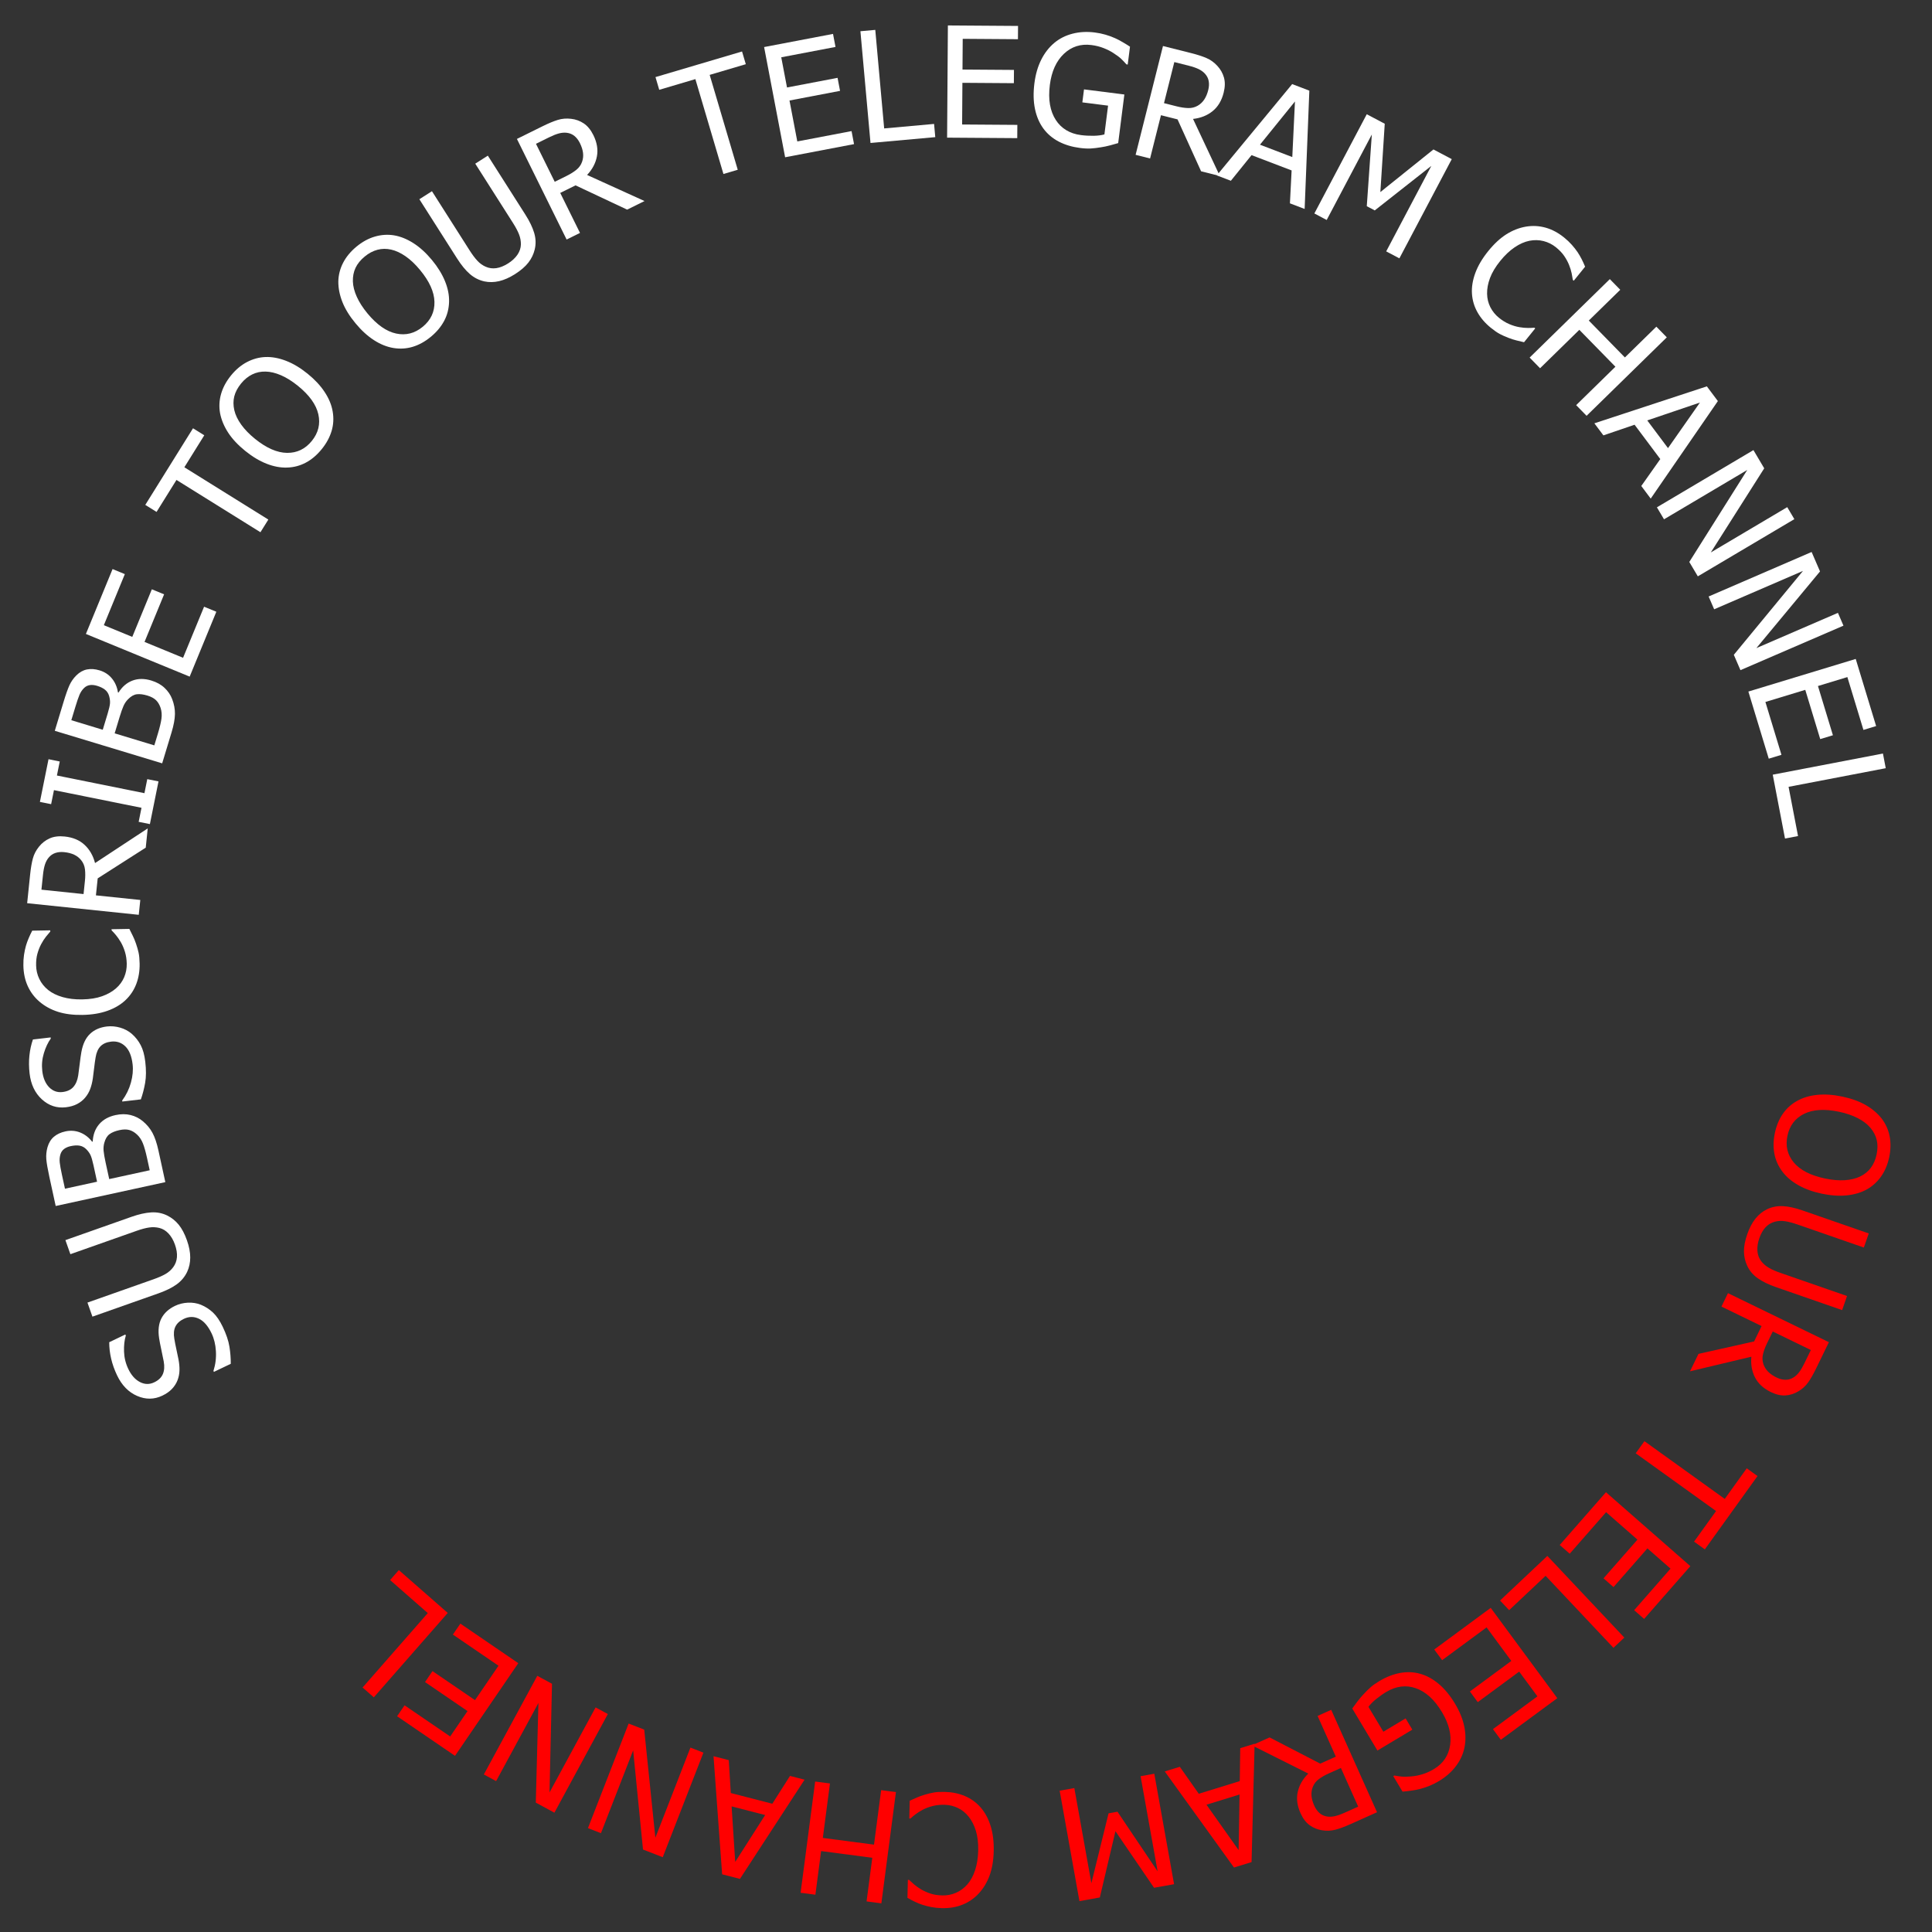<?xml version="1.0" encoding="UTF-8" standalone="no"?> <svg xmlns:xlink="http://www.w3.org/1999/xlink" xmlns="http://www.w3.org/2000/svg" fill="none" fill-rule="evenodd" stroke="black" stroke-width="0.501" stroke-linejoin="bevel" stroke-miterlimit="10" font-family="Times New Roman" font-size="16" style="font-variant-ligatures:none" version="1.1" overflow="visible" width="150.237pt" height="150.237pt" viewBox="0 -150.237 150.237 150.237"><rect x="0" y="-150.237" width="150.237" height="150.237" fill="#333333" stroke="none"/><defs> </defs><g id="Layer 1" transform="scale(1 -1)"><g id="Group" stroke="none"><path d="M 18.702,44.049 C 1.552,75.19 12.908,114.385 44.048,131.535 C 75.189,148.685 114.384,137.329 131.534,106.189 C 148.684,75.048 137.328,35.853 106.188,18.703 C 75.047,1.553 35.852,12.909 18.702,44.049 Z" stroke-linejoin="miter" marker-start="none" marker-end="none"></path><g id="Group_1" fill-rule="nonzero" stroke-linejoin="round" stroke-linecap="round" stroke-width="0.25" fill="#ffffff"><path d="M 17.32,47.062 C 17.593,46.491 17.767,45.978 17.84,45.521 C 17.914,45.065 17.948,44.619 17.945,44.184 L 16.634,43.556 L 16.598,43.63 C 16.757,44.131 16.821,44.642 16.79,45.164 C 16.759,45.686 16.646,46.15 16.452,46.555 C 16.175,47.133 15.845,47.512 15.462,47.692 C 15.079,47.873 14.69,47.869 14.296,47.68 C 13.982,47.53 13.764,47.33 13.641,47.08 C 13.518,46.831 13.49,46.514 13.556,46.13 C 13.603,45.853 13.651,45.604 13.701,45.381 C 13.751,45.158 13.81,44.877 13.878,44.536 C 13.937,44.232 13.964,43.945 13.957,43.678 C 13.951,43.411 13.9,43.152 13.803,42.902 C 13.708,42.658 13.564,42.434 13.373,42.232 C 13.182,42.03 12.933,41.856 12.627,41.709 C 11.989,41.404 11.335,41.396 10.666,41.686 C 9.996,41.976 9.477,42.507 9.107,43.279 C 8.897,43.719 8.741,44.157 8.641,44.592 C 8.541,45.027 8.492,45.451 8.494,45.863 L 9.746,46.463 L 9.784,46.383 C 9.675,46.024 9.629,45.607 9.645,45.134 C 9.661,44.662 9.772,44.21 9.978,43.78 C 10.211,43.294 10.513,42.956 10.883,42.765 C 11.254,42.574 11.624,42.567 11.994,42.745 C 12.329,42.905 12.553,43.12 12.666,43.391 C 12.779,43.661 12.801,43.986 12.732,44.365 C 12.686,44.615 12.624,44.919 12.546,45.276 C 12.468,45.633 12.41,45.932 12.373,46.174 C 12.278,46.796 12.339,47.312 12.554,47.722 C 12.769,48.133 13.121,48.455 13.611,48.69 C 13.917,48.837 14.25,48.919 14.61,48.938 C 14.969,48.956 15.306,48.902 15.622,48.776 C 15.973,48.632 16.286,48.43 16.562,48.17 C 16.838,47.91 17.091,47.541 17.32,47.062 Z" marker-start="none" marker-end="none"></path><path d="M 14.537,53.787 C 14.708,53.304 14.793,52.86 14.793,52.454 C 14.793,52.048 14.713,51.674 14.552,51.332 C 14.366,50.943 14.094,50.619 13.736,50.36 C 13.378,50.101 12.906,49.869 12.32,49.662 L 7.187,47.851 L 6.801,48.945 L 11.934,50.756 C 12.314,50.89 12.625,51.027 12.868,51.166 C 13.111,51.306 13.31,51.482 13.467,51.695 C 13.636,51.92 13.734,52.179 13.759,52.472 C 13.784,52.764 13.732,53.093 13.603,53.458 C 13.483,53.8 13.318,54.084 13.11,54.309 C 12.903,54.534 12.662,54.681 12.389,54.75 C 12.131,54.812 11.866,54.824 11.595,54.784 C 11.323,54.744 11.003,54.659 10.634,54.529 L 5.473,52.708 L 5.087,53.802 L 10.221,55.613 C 10.792,55.815 11.302,55.929 11.752,55.958 C 12.202,55.986 12.62,55.905 13.006,55.714 C 13.353,55.542 13.65,55.304 13.898,55 C 14.146,54.696 14.359,54.292 14.537,53.787 Z" marker-start="none" marker-end="none"></path><path d="M 8.981,63.525 C 9.405,63.617 9.796,63.618 10.155,63.529 C 10.515,63.439 10.829,63.281 11.098,63.056 C 11.42,62.79 11.673,62.486 11.857,62.142 C 12.042,61.798 12.198,61.336 12.324,60.756 L 12.856,58.312 L 4.331,56.456 L 3.839,58.717 C 3.707,59.324 3.628,59.784 3.601,60.096 C 3.576,60.408 3.607,60.72 3.695,61.031 C 3.793,61.372 3.959,61.642 4.193,61.841 C 4.428,62.04 4.724,62.178 5.083,62.256 C 5.484,62.344 5.866,62.316 6.229,62.173 C 6.592,62.03 6.904,61.791 7.164,61.456 L 7.21,61.466 C 7.237,62.004 7.403,62.452 7.706,62.809 C 8.01,63.167 8.435,63.406 8.981,63.525 Z M 5.5,61.112 C 5.294,61.067 5.123,60.994 4.987,60.892 C 4.852,60.791 4.756,60.654 4.702,60.482 C 4.639,60.277 4.62,60.059 4.646,59.829 C 4.672,59.598 4.729,59.285 4.815,58.888 L 5.052,57.8 L 7.548,58.344 L 7.268,59.632 C 7.19,59.987 7.115,60.244 7.043,60.404 C 6.97,60.564 6.857,60.721 6.703,60.876 C 6.555,61.024 6.383,61.114 6.188,61.148 C 5.993,61.181 5.764,61.169 5.5,61.112 Z M 9.283,62.355 C 8.963,62.285 8.708,62.182 8.52,62.045 C 8.332,61.908 8.196,61.685 8.112,61.374 C 8.055,61.174 8.037,60.965 8.056,60.748 C 8.075,60.53 8.128,60.227 8.212,59.837 L 8.493,58.549 L 11.642,59.235 L 11.441,60.156 C 11.333,60.653 11.225,61.039 11.117,61.315 C 11.009,61.592 10.857,61.822 10.66,62.007 C 10.465,62.189 10.262,62.308 10.051,62.366 C 9.841,62.425 9.585,62.421 9.283,62.355 Z" marker-start="none" marker-end="none"></path><path d="M 11.297,67.672 C 11.371,67.043 11.368,66.501 11.289,66.045 C 11.21,65.59 11.099,65.157 10.954,64.747 L 9.51,64.579 L 9.501,64.66 C 9.814,65.082 10.04,65.545 10.18,66.049 C 10.32,66.553 10.364,67.028 10.312,67.474 C 10.238,68.111 10.049,68.576 9.745,68.871 C 9.441,69.166 9.072,69.289 8.638,69.238 C 8.292,69.198 8.021,69.08 7.823,68.884 C 7.626,68.688 7.497,68.397 7.435,68.013 C 7.389,67.736 7.353,67.484 7.329,67.257 C 7.304,67.03 7.268,66.744 7.222,66.401 C 7.179,66.093 7.111,65.814 7.018,65.563 C 6.926,65.313 6.793,65.085 6.62,64.88 C 6.451,64.679 6.243,64.514 5.996,64.385 C 5.75,64.256 5.458,64.172 5.12,64.133 C 4.418,64.051 3.797,64.256 3.258,64.748 C 2.719,65.24 2.4,65.91 2.301,66.76 C 2.245,67.245 2.24,67.71 2.287,68.154 C 2.333,68.598 2.424,69.014 2.56,69.404 L 3.939,69.564 L 3.949,69.477 C 3.729,69.172 3.55,68.793 3.412,68.341 C 3.274,67.888 3.233,67.425 3.288,66.952 C 3.35,66.416 3.526,65.998 3.814,65.697 C 4.103,65.397 4.451,65.27 4.858,65.318 C 5.227,65.361 5.509,65.492 5.703,65.711 C 5.898,65.93 6.024,66.23 6.082,66.61 C 6.12,66.863 6.16,67.17 6.202,67.533 C 6.244,67.896 6.287,68.197 6.33,68.438 C 6.443,69.057 6.667,69.526 7.004,69.844 C 7.34,70.163 7.778,70.353 8.318,70.416 C 8.655,70.455 8.997,70.425 9.343,70.326 C 9.689,70.226 9.99,70.066 10.248,69.844 C 10.533,69.594 10.764,69.301 10.94,68.966 C 11.117,68.631 11.236,68.199 11.297,67.672 Z" marker-start="none" marker-end="none"></path><path d="M 10.858,75.304 C 10.868,74.733 10.782,74.207 10.599,73.725 C 10.416,73.243 10.139,72.825 9.766,72.471 C 9.393,72.116 8.926,71.838 8.363,71.637 C 7.8,71.435 7.151,71.328 6.417,71.314 C 5.687,71.301 5.049,71.383 4.502,71.558 C 3.956,71.734 3.479,71.996 3.07,72.344 C 2.673,72.685 2.368,73.091 2.154,73.564 C 1.941,74.037 1.828,74.568 1.818,75.158 C 1.812,75.451 1.829,75.726 1.867,75.982 C 1.905,76.239 1.956,76.477 2.018,76.697 C 2.073,76.886 2.143,77.079 2.228,77.278 C 2.312,77.477 2.405,77.673 2.507,77.866 L 3.907,77.892 L 3.909,77.798 C 3.817,77.695 3.706,77.562 3.576,77.399 C 3.446,77.237 3.319,77.039 3.194,76.806 C 3.077,76.581 2.982,76.337 2.909,76.074 C 2.835,75.811 2.802,75.508 2.808,75.164 C 2.815,74.793 2.897,74.443 3.056,74.114 C 3.214,73.784 3.444,73.497 3.745,73.253 C 4.046,73.012 4.423,72.828 4.874,72.699 C 5.326,72.57 5.833,72.511 6.395,72.521 C 6.993,72.532 7.506,72.614 7.935,72.766 C 8.364,72.918 8.725,73.122 9.017,73.377 C 9.302,73.625 9.514,73.914 9.655,74.245 C 9.795,74.575 9.862,74.924 9.856,75.291 C 9.85,75.627 9.803,75.937 9.716,76.221 C 9.629,76.504 9.521,76.756 9.392,76.977 C 9.267,77.189 9.139,77.373 9.01,77.527 C 8.88,77.681 8.769,77.802 8.678,77.89 L 8.676,77.978 L 10.059,78.003 C 10.152,77.813 10.241,77.634 10.326,77.465 C 10.411,77.297 10.495,77.092 10.578,76.852 C 10.664,76.599 10.731,76.365 10.778,76.149 C 10.825,75.933 10.851,75.651 10.858,75.304 Z" marker-start="none" marker-end="none"></path><path d="M 11.488,85.819 L 11.333,84.321 L 7.597,81.933 L 7.459,80.612 L 10.91,80.253 L 10.79,79.099 L 2.112,80.002 L 2.344,82.24 C 2.396,82.737 2.467,83.151 2.556,83.481 C 2.645,83.812 2.805,84.118 3.034,84.4 C 3.26,84.683 3.536,84.897 3.861,85.042 C 4.186,85.187 4.576,85.236 5.031,85.188 C 5.668,85.122 6.184,84.906 6.577,84.539 C 6.971,84.172 7.242,83.7 7.391,83.123 L 11.488,85.819 Z M 4.993,83.973 C 4.74,83.999 4.511,83.978 4.306,83.909 C 4.1,83.84 3.926,83.719 3.782,83.545 C 3.656,83.393 3.56,83.211 3.492,82.998 C 3.425,82.785 3.375,82.517 3.341,82.195 L 3.222,81.053 L 6.498,80.712 L 6.603,81.726 C 6.638,82.056 6.639,82.357 6.608,82.627 C 6.578,82.897 6.481,83.135 6.317,83.34 C 6.172,83.524 5.99,83.668 5.773,83.771 C 5.556,83.874 5.296,83.941 4.993,83.973 Z" marker-start="none" marker-end="none"></path><path d="M 12.325,89.473 L 11.656,86.153 L 10.783,86.329 L 11.003,87.421 L 4.196,88.794 L 3.976,87.703 L 3.103,87.879 L 3.773,91.199 L 4.646,91.022 L 4.426,89.931 L 11.232,88.558 L 11.452,89.649 L 12.325,89.473 Z" marker-start="none" marker-end="none"></path><path d="M 11.765,97.318 C 12.18,97.192 12.523,97.003 12.793,96.749 C 13.063,96.496 13.261,96.205 13.386,95.878 C 13.537,95.489 13.61,95.099 13.604,94.709 C 13.598,94.319 13.509,93.84 13.337,93.272 L 12.611,90.878 L 4.261,93.408 L 4.933,95.623 C 5.113,96.218 5.268,96.657 5.397,96.943 C 5.526,97.228 5.705,97.485 5.934,97.714 C 6.185,97.964 6.462,98.119 6.764,98.179 C 7.065,98.238 7.392,98.215 7.743,98.108 C 8.136,97.989 8.456,97.779 8.703,97.478 C 8.951,97.176 9.107,96.816 9.171,96.396 L 9.216,96.382 C 9.501,96.839 9.864,97.149 10.304,97.314 C 10.743,97.479 11.231,97.48 11.765,97.318 Z M 7.55,96.906 C 7.348,96.967 7.163,96.986 6.995,96.964 C 6.827,96.941 6.677,96.868 6.546,96.745 C 6.391,96.596 6.269,96.415 6.179,96.201 C 6.09,95.987 5.986,95.686 5.869,95.297 L 5.546,94.232 L 7.991,93.49 L 8.373,94.752 C 8.478,95.1 8.538,95.361 8.553,95.536 C 8.567,95.712 8.545,95.904 8.486,96.114 C 8.428,96.315 8.323,96.478 8.168,96.602 C 8.014,96.726 7.808,96.827 7.55,96.906 Z M 11.46,96.149 C 11.146,96.244 10.873,96.278 10.642,96.25 C 10.411,96.222 10.184,96.093 9.959,95.863 C 9.812,95.716 9.694,95.542 9.605,95.343 C 9.516,95.143 9.414,94.853 9.298,94.472 L 8.916,93.21 L 12,92.275 L 12.274,93.178 C 12.421,93.664 12.515,94.054 12.555,94.348 C 12.595,94.642 12.574,94.918 12.493,95.175 C 12.411,95.428 12.292,95.632 12.136,95.785 C 11.981,95.938 11.755,96.06 11.46,96.149 Z" marker-start="none" marker-end="none"></path><path d="M 14.749,97.621 L 6.68,100.939 L 8.754,105.985 L 9.708,105.592 L 8.075,101.62 L 10.286,100.711 L 11.808,104.412 L 12.761,104.02 L 11.239,100.319 L 14.236,99.086 L 15.87,103.058 L 16.823,102.666 L 14.749,97.621 Z" marker-start="none" marker-end="none"></path><path d="M 20.253,108.849 L 13.723,112.916 L 12.174,110.429 L 11.298,110.975 L 15.009,116.933 L 15.885,116.388 L 14.336,113.901 L 20.867,109.834 L 20.253,108.849 Z" marker-start="none" marker-end="none"></path><path d="M 20.648,122.474 C 21.154,122.492 21.685,122.394 22.241,122.18 C 22.797,121.966 23.357,121.631 23.922,121.174 C 24.472,120.729 24.912,120.258 25.242,119.759 C 25.572,119.261 25.781,118.758 25.868,118.25 C 25.96,117.718 25.932,117.207 25.784,116.716 C 25.635,116.226 25.382,115.759 25.023,115.316 C 24.652,114.857 24.241,114.507 23.788,114.265 C 23.336,114.023 22.85,113.894 22.329,113.878 C 21.817,113.86 21.284,113.959 20.731,114.176 C 20.178,114.392 19.623,114.726 19.068,115.175 C 18.497,115.637 18.053,116.113 17.736,116.603 C 17.419,117.094 17.211,117.595 17.113,118.106 C 17.024,118.611 17.05,119.111 17.192,119.606 C 17.335,120.102 17.59,120.577 17.958,121.033 C 18.332,121.494 18.749,121.845 19.21,122.085 C 19.671,122.326 20.15,122.455 20.648,122.474 Z M 23.163,120.236 C 22.713,120.599 22.276,120.873 21.852,121.056 C 21.427,121.239 21.029,121.334 20.659,121.342 C 20.28,121.353 19.93,121.278 19.608,121.119 C 19.286,120.96 18.997,120.723 18.741,120.407 C 18.476,120.079 18.301,119.747 18.217,119.41 C 18.133,119.074 18.135,118.714 18.222,118.332 C 18.308,117.966 18.487,117.594 18.759,117.215 C 19.031,116.837 19.387,116.47 19.827,116.114 C 20.717,115.394 21.549,115.029 22.323,115.021 C 23.098,115.012 23.739,115.322 24.248,115.95 C 24.757,116.579 24.925,117.27 24.754,118.025 C 24.583,118.779 24.053,119.516 23.163,120.236 Z" marker-start="none" marker-end="none"></path><path d="M 30.636,131.937 C 31.136,131.854 31.637,131.653 32.14,131.334 C 32.643,131.015 33.126,130.576 33.59,130.017 C 34.041,129.472 34.379,128.923 34.605,128.369 C 34.83,127.816 34.936,127.281 34.921,126.767 C 34.906,126.227 34.778,125.731 34.536,125.28 C 34.294,124.828 33.953,124.42 33.514,124.056 C 33.06,123.68 32.587,123.417 32.096,123.269 C 31.605,123.121 31.103,123.091 30.589,123.177 C 30.084,123.261 29.581,123.463 29.082,123.785 C 28.582,124.106 28.104,124.542 27.648,125.093 C 27.179,125.658 26.838,126.212 26.624,126.755 C 26.41,127.298 26.305,127.83 26.309,128.352 C 26.321,128.864 26.446,129.349 26.683,129.806 C 26.92,130.264 27.264,130.68 27.715,131.054 C 28.172,131.433 28.65,131.694 29.15,131.839 C 29.649,131.984 30.144,132.016 30.636,131.937 Z M 32.66,129.246 C 32.291,129.692 31.917,130.046 31.536,130.309 C 31.156,130.572 30.785,130.744 30.424,130.825 C 30.054,130.91 29.696,130.906 29.349,130.813 C 29.002,130.721 28.672,130.545 28.359,130.286 C 28.034,130.017 27.797,129.726 27.649,129.412 C 27.5,129.099 27.431,128.746 27.441,128.354 C 27.453,127.978 27.555,127.578 27.747,127.154 C 27.939,126.729 28.216,126.299 28.577,125.863 C 29.308,124.982 30.051,124.46 30.809,124.299 C 31.567,124.138 32.257,124.316 32.879,124.831 C 33.502,125.347 33.804,125.992 33.784,126.765 C 33.765,127.538 33.391,128.365 32.66,129.246 Z" marker-start="none" marker-end="none"></path><path d="M 40.052,128.923 C 39.621,128.649 39.207,128.465 38.812,128.374 C 38.416,128.282 38.034,128.276 37.664,128.355 C 37.243,128.449 36.866,128.641 36.533,128.931 C 36.2,129.221 35.867,129.629 35.534,130.153 L 32.611,134.745 L 33.59,135.368 L 36.512,130.776 C 36.728,130.436 36.932,130.164 37.123,129.959 C 37.313,129.754 37.53,129.599 37.773,129.494 C 38.03,129.38 38.304,129.344 38.595,129.385 C 38.886,129.427 39.194,129.551 39.521,129.759 C 39.827,129.954 40.067,130.178 40.239,130.431 C 40.411,130.684 40.5,130.952 40.506,131.233 C 40.509,131.499 40.46,131.759 40.36,132.015 C 40.259,132.271 40.104,132.564 39.895,132.893 L 36.957,137.51 L 37.935,138.133 L 40.858,133.541 C 41.183,133.03 41.41,132.558 41.539,132.127 C 41.668,131.695 41.683,131.269 41.584,130.85 C 41.495,130.473 41.33,130.13 41.09,129.82 C 40.85,129.51 40.504,129.211 40.052,128.923 Z" marker-start="none" marker-end="none"></path><path d="M 50.119,134.603 L 48.768,133.936 L 44.756,135.823 L 43.565,135.235 L 45.102,132.125 L 44.061,131.611 L 40.197,139.433 L 42.214,140.43 C 42.663,140.651 43.05,140.812 43.378,140.913 C 43.705,141.013 44.049,141.042 44.411,140.998 C 44.77,140.958 45.098,140.839 45.394,140.641 C 45.69,140.443 45.939,140.139 46.142,139.73 C 46.425,139.155 46.517,138.604 46.417,138.075 C 46.316,137.546 46.062,137.065 45.653,136.632 L 50.119,134.603 Z M 45.093,139.113 C 44.981,139.341 44.84,139.524 44.673,139.661 C 44.505,139.798 44.309,139.881 44.086,139.91 C 43.89,139.935 43.684,139.919 43.468,139.863 C 43.252,139.806 42.999,139.706 42.708,139.563 L 41.679,139.054 L 43.137,136.101 L 44.051,136.553 C 44.349,136.7 44.604,136.859 44.816,137.029 C 45.028,137.199 45.178,137.408 45.264,137.656 C 45.342,137.877 45.367,138.107 45.338,138.346 C 45.31,138.584 45.228,138.84 45.093,139.113 Z" marker-start="none" marker-end="none"></path><path d="M 56.256,136.707 L 54.074,144.085 L 51.264,143.253 L 50.972,144.242 L 57.703,146.234 L 57.996,145.245 L 55.186,144.414 L 57.369,137.036 L 56.256,136.707 Z" marker-start="none" marker-end="none"></path><path d="M 61.053,138.008 L 59.419,146.578 L 64.778,147.6 L 64.971,146.587 L 60.752,145.782 L 61.2,143.434 L 65.131,144.184 L 65.324,143.171 L 61.393,142.421 L 62,139.238 L 66.219,140.043 L 66.412,139.03 L 61.053,138.008 Z" marker-start="none" marker-end="none"></path><path d="M 72.729,139.573 L 67.692,139.119 L 66.908,147.808 L 68.064,147.913 L 68.755,140.25 L 72.636,140.6 L 72.729,139.573 Z" marker-start="none" marker-end="none"></path><path d="M 73.649,139.533 L 73.71,148.258 L 79.165,148.22 L 79.158,147.188 L 74.863,147.218 L 74.846,144.828 L 78.848,144.8 L 78.841,143.769 L 74.839,143.797 L 74.817,140.556 L 79.111,140.526 L 79.104,139.495 L 73.649,139.533 Z" marker-start="none" marker-end="none"></path><path d="M 83.981,138.732 C 83.369,138.81 82.821,138.974 82.337,139.224 C 81.853,139.475 81.453,139.813 81.137,140.239 C 80.822,140.669 80.603,141.179 80.481,141.77 C 80.359,142.36 80.345,143.023 80.438,143.76 C 80.527,144.457 80.704,145.07 80.97,145.597 C 81.236,146.124 81.576,146.561 81.99,146.906 C 82.391,147.241 82.862,147.478 83.404,147.618 C 83.945,147.758 84.522,147.789 85.134,147.711 C 85.425,147.674 85.701,147.617 85.963,147.541 C 86.225,147.464 86.474,147.374 86.708,147.269 C 86.895,147.186 87.101,147.078 87.326,146.945 C 87.551,146.812 87.733,146.7 87.871,146.607 L 87.694,145.218 L 87.595,145.231 C 87.468,145.377 87.335,145.517 87.197,145.65 C 87.058,145.784 86.858,145.935 86.596,146.102 C 86.378,146.248 86.123,146.379 85.83,146.494 C 85.538,146.61 85.217,146.691 84.869,146.735 C 84.036,146.841 83.322,146.612 82.729,146.05 C 82.136,145.487 81.773,144.685 81.64,143.643 C 81.567,143.061 81.57,142.545 81.65,142.094 C 81.731,141.642 81.88,141.249 82.097,140.915 C 82.307,140.585 82.578,140.319 82.908,140.118 C 83.239,139.916 83.624,139.787 84.061,139.732 C 84.387,139.69 84.713,139.673 85.041,139.678 C 85.368,139.684 85.648,139.719 85.881,139.784 L 86.166,142.022 L 84.166,142.276 L 84.295,143.287 L 87.433,142.889 L 86.953,139.11 C 86.798,139.063 86.591,139.005 86.332,138.935 C 86.073,138.866 85.833,138.816 85.613,138.784 C 85.319,138.735 85.055,138.704 84.821,138.69 C 84.587,138.677 84.307,138.69 83.981,138.732 Z" marker-start="none" marker-end="none"></path><path d="M 94.86,136.549 L 93.4,136.917 L 91.568,140.954 L 90.279,141.278 L 89.433,137.914 L 88.308,138.197 L 90.436,146.659 L 92.618,146.11 C 93.103,145.988 93.503,145.859 93.817,145.723 C 94.132,145.588 94.412,145.387 94.659,145.119 C 94.907,144.855 95.079,144.552 95.177,144.209 C 95.274,143.867 95.266,143.474 95.155,143.031 C 94.999,142.409 94.711,141.93 94.292,141.592 C 93.872,141.255 93.367,141.054 92.774,140.989 L 94.86,136.549 Z M 93.957,143.241 C 94.019,143.488 94.031,143.717 93.992,143.931 C 93.953,144.144 93.857,144.334 93.706,144.501 C 93.574,144.647 93.407,144.768 93.206,144.865 C 93.004,144.962 92.747,145.05 92.432,145.129 L 91.318,145.41 L 90.515,142.216 L 91.504,141.967 C 91.826,141.886 92.123,141.842 92.395,141.834 C 92.667,141.826 92.916,141.888 93.143,142.02 C 93.345,142.138 93.513,142.298 93.646,142.498 C 93.779,142.698 93.883,142.946 93.957,143.241 Z" marker-start="none" marker-end="none"></path><path d="M 94.621,136.598 L 100.482,143.698 L 101.818,143.188 L 101.452,133.988 L 100.308,134.425 L 100.439,136.984 L 97.324,138.174 L 95.715,136.18 L 94.621,136.598 Z M 100.492,138.024 L 100.699,142.346 L 97.978,138.985 L 100.492,138.024 Z" marker-start="none" marker-end="none"></path><path d="M 108.82,130.147 L 107.794,130.689 L 111.304,137.337 L 106.905,133.875 L 106.284,134.203 L 106.677,139.78 L 103.167,133.131 L 102.208,133.638 L 106.282,141.353 L 107.681,140.615 L 107.34,135.301 L 111.468,138.615 L 112.893,137.863 L 108.82,130.147 Z" marker-start="none" marker-end="none"></path><path d="M 115.932,124.746 C 115.488,125.105 115.141,125.509 114.889,125.959 C 114.637,126.409 114.495,126.89 114.463,127.403 C 114.431,127.917 114.519,128.454 114.726,129.014 C 114.933,129.575 115.267,130.141 115.729,130.712 C 116.188,131.28 116.661,131.717 117.146,132.023 C 117.632,132.328 118.14,132.526 118.669,132.615 C 119.185,132.7 119.693,132.673 120.192,132.533 C 120.692,132.393 121.171,132.137 121.63,131.766 C 121.858,131.582 122.057,131.393 122.229,131.199 C 122.401,131.005 122.552,130.813 122.68,130.624 C 122.789,130.46 122.893,130.282 122.991,130.09 C 123.089,129.897 123.179,129.7 123.262,129.498 L 122.381,128.409 L 122.308,128.468 C 122.288,128.604 122.258,128.775 122.217,128.979 C 122.176,129.183 122.106,129.407 122.008,129.652 C 121.911,129.887 121.785,130.116 121.631,130.341 C 121.476,130.567 121.265,130.787 120.998,131.004 C 120.71,131.237 120.388,131.399 120.034,131.489 C 119.68,131.579 119.313,131.588 118.932,131.514 C 118.554,131.438 118.17,131.268 117.781,131.005 C 117.393,130.741 117.022,130.391 116.668,129.953 C 116.292,129.489 116.025,129.043 115.866,128.616 C 115.707,128.19 115.631,127.783 115.639,127.395 C 115.646,127.017 115.731,126.669 115.893,126.349 C 116.057,126.028 116.281,125.753 116.566,125.522 C 116.828,125.311 117.095,125.147 117.368,125.032 C 117.642,124.916 117.904,124.837 118.156,124.795 C 118.399,124.754 118.621,124.733 118.823,124.734 C 119.024,124.734 119.188,124.741 119.314,124.755 L 119.383,124.7 L 118.513,123.624 C 118.308,123.675 118.113,123.721 117.93,123.764 C 117.746,123.807 117.535,123.875 117.298,123.966 C 117.049,124.062 116.826,124.162 116.631,124.264 C 116.435,124.367 116.202,124.528 115.932,124.746 Z" marker-start="none" marker-end="none"></path><path d="M 123.377,117.903 L 122.566,118.732 L 125.619,121.72 L 122.812,124.589 L 119.759,121.601 L 118.948,122.431 L 125.184,128.532 L 125.995,127.703 L 123.549,125.31 L 126.356,122.441 L 128.802,124.834 L 129.614,124.005 L 123.377,117.903 Z" marker-start="none" marker-end="none"></path><path d="M 123.982,117.319 L 132.729,120.193 L 133.586,119.048 L 128.364,111.465 L 127.63,112.445 L 129.108,114.539 L 127.109,117.209 L 124.684,116.381 L 123.982,117.319 Z M 129.708,115.39 L 132.191,118.934 L 128.095,117.545 L 129.708,115.39 Z" marker-start="none" marker-end="none"></path><path d="M 132.027,105.419 L 131.364,106.538 L 135.87,113.691 L 129.398,109.855 L 128.845,110.787 L 136.351,115.236 L 137.19,113.819 L 133.037,107.278 L 138.98,110.8 L 139.533,109.867 L 132.027,105.419 Z" marker-start="none" marker-end="none"></path><path d="M 135.342,98.124 L 134.826,99.318 L 140.204,105.841 L 133.297,102.857 L 132.867,103.852 L 140.876,107.313 L 141.529,105.801 L 136.58,99.839 L 142.922,102.58 L 143.352,101.584 L 135.342,98.124 Z" marker-start="none" marker-end="none"></path><path d="M 135.958,96.46 L 144.306,98.996 L 145.892,93.777 L 144.905,93.477 L 143.656,97.586 L 141.369,96.891 L 142.532,93.062 L 141.545,92.763 L 140.382,96.592 L 137.282,95.65 L 138.53,91.54 L 137.543,91.24 L 135.958,96.46 Z" marker-start="none" marker-end="none"></path><path d="M 138.806,85.03 L 137.853,89.996 L 146.422,91.64 L 146.64,90.5 L 139.084,89.051 L 139.819,85.224 L 138.806,85.03 Z" marker-start="none" marker-end="none"></path></g></g><ellipse rx="74.613" ry="74.613" transform="translate(75.117 75.119) rotate(-7.897)" stroke="none" stroke-linejoin="miter"></ellipse><g id="Group_2" stroke="none"><path d="M 138.914,66.271 C 134.028,31.056 101.483,6.441 66.27,11.323 C 31.055,16.209 6.439,48.754 11.322,83.968 C 16.207,119.183 48.753,143.798 83.966,138.915 C 119.181,134.03 143.797,101.484 138.914,66.271 Z" stroke-linejoin="miter" marker-start="none" marker-end="none"></path><g id="Group_3" fill-rule="nonzero" stroke-linejoin="round" stroke-linecap="round" stroke-width="0.25" fill="#ff0000"><path d="M 145.172,57.747 C 144.729,57.501 144.212,57.347 143.619,57.284 C 143.027,57.221 142.376,57.264 141.665,57.414 C 140.973,57.56 140.367,57.779 139.845,58.073 C 139.325,58.366 138.91,58.719 138.601,59.131 C 138.277,59.563 138.069,60.031 137.978,60.535 C 137.886,61.039 137.9,61.571 138.017,62.129 C 138.139,62.706 138.345,63.205 138.638,63.627 C 138.93,64.048 139.305,64.384 139.761,64.636 C 140.209,64.885 140.728,65.039 141.319,65.098 C 141.91,65.157 142.556,65.113 143.255,64.965 C 143.974,64.814 144.586,64.592 145.091,64.3 C 145.597,64.008 146.01,63.657 146.33,63.246 C 146.64,62.837 146.844,62.38 146.943,61.874 C 147.042,61.368 147.031,60.829 146.91,60.255 C 146.788,59.675 146.576,59.172 146.275,58.748 C 145.975,58.325 145.607,57.991 145.172,57.747 Z M 141.914,58.595 C 142.479,58.476 142.993,58.432 143.455,58.462 C 143.916,58.493 144.314,58.589 144.647,58.75 C 144.989,58.914 145.267,59.139 145.481,59.428 C 145.696,59.716 145.845,60.059 145.928,60.456 C 146.015,60.869 146.02,61.244 145.941,61.582 C 145.862,61.92 145.697,62.239 145.445,62.54 C 145.202,62.827 144.874,63.077 144.459,63.29 C 144.045,63.503 143.561,63.667 143.007,63.784 C 141.887,64.02 140.98,63.966 140.287,63.621 C 139.593,63.276 139.163,62.708 138.996,61.916 C 138.83,61.125 138.994,60.433 139.49,59.839 C 139.986,59.246 140.794,58.831 141.914,58.595 Z" marker-start="none" marker-end="none"></path><path d="M 135.871,54.265 C 136.039,54.748 136.249,55.149 136.502,55.466 C 136.755,55.784 137.051,56.026 137.391,56.194 C 137.778,56.382 138.193,56.465 138.634,56.444 C 139.076,56.423 139.59,56.311 140.177,56.107 L 145.319,54.322 L 144.938,53.226 L 139.796,55.011 C 139.416,55.143 139.087,55.23 138.811,55.273 C 138.534,55.315 138.268,55.302 138.012,55.233 C 137.74,55.163 137.502,55.021 137.3,54.808 C 137.098,54.595 136.933,54.306 136.807,53.94 C 136.687,53.597 136.639,53.273 136.661,52.967 C 136.683,52.662 136.779,52.397 136.95,52.172 C 137.113,51.963 137.313,51.789 137.55,51.651 C 137.787,51.512 138.09,51.379 138.46,51.251 L 143.63,49.456 L 143.249,48.36 L 138.107,50.146 C 137.535,50.344 137.064,50.573 136.695,50.831 C 136.325,51.09 136.049,51.414 135.867,51.804 C 135.703,52.155 135.619,52.526 135.614,52.918 C 135.61,53.31 135.696,53.759 135.871,54.265 Z" marker-start="none" marker-end="none"></path><path d="M 131.419,43.601 L 132.077,44.956 L 136.404,45.924 L 136.984,47.119 L 133.864,48.635 L 134.371,49.678 L 142.219,45.866 L 141.236,43.842 C 141.017,43.392 140.81,43.027 140.613,42.747 C 140.416,42.467 140.161,42.234 139.849,42.047 C 139.54,41.858 139.208,41.751 138.853,41.726 C 138.498,41.701 138.115,41.788 137.703,41.988 C 137.127,42.268 136.717,42.648 136.472,43.127 C 136.227,43.606 136.134,44.143 136.191,44.736 L 131.419,43.601 Z M 138.154,43.117 C 138.383,43.006 138.605,42.948 138.822,42.943 C 139.039,42.938 139.244,42.992 139.439,43.106 C 139.609,43.206 139.762,43.344 139.898,43.521 C 140.034,43.698 140.172,43.933 140.314,44.225 L 140.816,45.257 L 137.854,46.696 L 137.408,45.779 C 137.263,45.481 137.159,45.199 137.096,44.934 C 137.032,44.67 137.042,44.413 137.125,44.164 C 137.2,43.942 137.321,43.745 137.49,43.574 C 137.659,43.403 137.88,43.251 138.154,43.117 Z" marker-start="none" marker-end="none"></path><path d="M 127.874,38.168 L 134.121,33.678 L 135.831,36.057 L 136.668,35.455 L 132.572,29.754 L 131.734,30.356 L 133.444,32.735 L 127.197,37.225 L 127.874,38.168 Z" marker-start="none" marker-end="none"></path><path d="M 124.883,34.198 L 131.446,28.449 L 127.851,24.346 L 127.075,25.025 L 129.905,28.256 L 128.107,29.831 L 125.47,26.821 L 124.694,27.501 L 127.332,30.511 L 124.895,32.646 L 122.064,29.416 L 121.288,30.095 L 124.883,34.198 Z" marker-start="none" marker-end="none"></path><path d="M 116.647,25.777 L 120.327,29.245 L 126.311,22.894 L 125.466,22.099 L 120.19,27.698 L 117.354,25.026 L 116.647,25.777 Z" marker-start="none" marker-end="none"></path><path d="M 115.922,25.206 L 121.099,18.183 L 116.708,14.946 L 116.096,15.776 L 119.553,18.324 L 118.135,20.249 L 114.914,17.874 L 114.302,18.704 L 117.523,21.079 L 115.6,23.687 L 112.143,21.138 L 111.531,21.968 L 115.922,25.206 Z" marker-start="none" marker-end="none"></path><path d="M 107.259,19.511 C 107.788,19.828 108.321,20.037 108.856,20.14 C 109.391,20.241 109.915,20.223 110.427,20.083 C 110.94,19.939 111.428,19.673 111.888,19.284 C 112.349,18.895 112.769,18.382 113.151,17.746 C 113.512,17.142 113.751,16.551 113.867,15.972 C 113.984,15.393 113.986,14.84 113.874,14.313 C 113.765,13.802 113.541,13.324 113.202,12.88 C 112.863,12.435 112.428,12.055 111.899,11.738 C 111.647,11.587 111.395,11.461 111.141,11.359 C 110.888,11.258 110.637,11.176 110.388,11.113 C 110.19,11.063 109.961,11.021 109.702,10.986 C 109.443,10.951 109.23,10.928 109.065,10.915 L 108.346,12.117 L 108.431,12.168 C 108.621,12.132 108.812,12.104 109.004,12.084 C 109.195,12.065 109.446,12.07 109.755,12.1 C 110.017,12.12 110.298,12.175 110.6,12.264 C 110.901,12.354 111.203,12.489 111.504,12.669 C 112.225,13.101 112.645,13.721 112.764,14.53 C 112.883,15.339 112.673,16.194 112.133,17.095 C 111.832,17.598 111.51,18.002 111.169,18.307 C 110.826,18.612 110.467,18.83 110.089,18.959 C 109.72,19.088 109.343,19.13 108.959,19.084 C 108.574,19.038 108.192,18.902 107.813,18.675 C 107.532,18.507 107.264,18.319 107.01,18.112 C 106.756,17.906 106.558,17.705 106.414,17.51 L 107.573,15.574 L 109.303,16.61 L 109.826,15.735 L 107.112,14.11 L 105.155,17.378 C 105.248,17.511 105.375,17.685 105.536,17.899 C 105.697,18.114 105.854,18.302 106.008,18.462 C 106.209,18.682 106.397,18.87 106.573,19.025 C 106.749,19.181 106.977,19.343 107.259,19.511 Z" marker-start="none" marker-end="none"></path><path d="M 97.351,14.516 L 98.726,15.131 L 102.664,13.093 L 103.876,13.636 L 102.459,16.802 L 103.518,17.276 L 107.082,9.313 L 105.029,8.393 C 104.572,8.189 104.179,8.043 103.848,7.955 C 103.517,7.867 103.172,7.851 102.813,7.909 C 102.455,7.963 102.132,8.094 101.843,8.303 C 101.555,8.512 101.317,8.825 101.131,9.242 C 100.869,9.827 100.798,10.382 100.919,10.906 C 101.039,11.431 101.312,11.902 101.737,12.319 L 97.351,14.516 Z M 102.202,9.818 C 102.306,9.586 102.439,9.399 102.601,9.255 C 102.764,9.112 102.956,9.022 103.179,8.984 C 103.373,8.951 103.579,8.959 103.797,9.007 C 104.015,9.056 104.272,9.146 104.568,9.279 L 105.616,9.748 L 104.271,12.754 L 103.34,12.337 C 103.037,12.201 102.777,12.053 102.558,11.891 C 102.339,11.729 102.182,11.526 102.086,11.281 C 102,11.063 101.966,10.834 101.986,10.594 C 102.005,10.355 102.077,10.096 102.202,9.818 Z" marker-start="none" marker-end="none"></path><path d="M 97.563,14.641 L 97.324,5.436 L 95.957,5.015 L 90.575,12.486 L 91.745,12.847 L 93.22,10.75 L 96.406,11.733 L 96.444,14.295 L 97.563,14.641 Z M 93.819,9.899 L 96.319,6.368 L 96.391,10.692 L 93.819,9.899 Z" marker-start="none" marker-end="none"></path><path d="M 82.401,10.989 L 83.543,11.193 L 84.868,3.793 L 86.205,9.229 L 86.897,9.353 L 90.019,4.715 L 88.694,12.116 L 89.761,12.307 L 91.299,3.718 L 89.741,3.439 L 86.74,7.837 L 85.525,2.685 L 83.939,2.401 L 82.401,10.989 Z" marker-start="none" marker-end="none"></path><path d="M 73.471,10.894 C 74.042,10.88 74.564,10.773 75.038,10.57 C 75.512,10.367 75.918,10.073 76.257,9.686 C 76.595,9.299 76.854,8.82 77.032,8.249 C 77.21,7.679 77.291,7.026 77.274,6.292 C 77.257,5.562 77.149,4.927 76.951,4.389 C 76.753,3.85 76.471,3.384 76.106,2.99 C 75.75,2.608 75.331,2.32 74.849,2.126 C 74.368,1.932 73.833,1.842 73.243,1.855 C 72.95,1.862 72.676,1.89 72.422,1.939 C 72.167,1.988 71.931,2.048 71.714,2.12 C 71.527,2.182 71.337,2.26 71.142,2.353 C 70.946,2.445 70.754,2.546 70.566,2.656 L 70.598,4.056 L 70.692,4.054 C 70.791,3.958 70.919,3.842 71.077,3.705 C 71.234,3.569 71.426,3.433 71.653,3.299 C 71.873,3.173 72.113,3.068 72.373,2.983 C 72.632,2.899 72.934,2.853 73.278,2.845 C 73.649,2.836 74.002,2.904 74.338,3.049 C 74.673,3.194 74.969,3.411 75.226,3.702 C 75.479,3.993 75.679,4.362 75.826,4.808 C 75.973,5.254 76.054,5.758 76.067,6.32 C 76.081,6.918 76.02,7.434 75.886,7.869 C 75.752,8.304 75.563,8.672 75.32,8.975 C 75.084,9.27 74.804,9.494 74.48,9.648 C 74.155,9.802 73.809,9.884 73.442,9.892 C 73.106,9.9 72.795,9.866 72.508,9.791 C 72.221,9.716 71.965,9.618 71.739,9.498 C 71.522,9.382 71.333,9.262 71.174,9.139 C 71.015,9.016 70.889,8.91 70.797,8.823 L 70.709,8.825 L 70.742,10.207 C 70.935,10.293 71.118,10.374 71.29,10.452 C 71.461,10.53 71.669,10.606 71.913,10.678 C 72.169,10.754 72.406,10.811 72.623,10.849 C 72.841,10.887 73.124,10.902 73.471,10.894 Z" marker-start="none" marker-end="none"></path><path d="M 63.389,11.701 L 64.54,11.551 L 63.985,7.315 L 67.965,6.794 L 68.52,11.03 L 69.67,10.879 L 68.537,2.228 L 67.387,2.379 L 67.831,5.772 L 63.851,6.293 L 63.407,2.9 L 62.257,3.05 L 63.389,11.701 Z" marker-start="none" marker-end="none"></path><path d="M 62.566,11.845 L 57.54,4.13 L 56.155,4.487 L 55.485,13.67 L 56.671,13.365 L 56.828,10.807 L 60.057,9.974 L 61.432,12.137 L 62.566,11.845 Z M 56.892,9.768 L 57.172,5.45 L 59.499,9.096 L 56.892,9.768 Z" marker-start="none" marker-end="none"></path><path d="M 48.884,16.209 L 50.096,15.738 L 50.962,7.328 L 53.69,14.34 L 54.7,13.947 L 51.537,5.816 L 50.002,6.413 L 49.236,14.123 L 46.731,7.685 L 45.721,8.078 L 48.884,16.209 Z" marker-start="none" marker-end="none"></path><path d="M 41.781,19.921 L 42.925,19.302 L 42.731,10.85 L 46.315,17.465 L 47.268,16.949 L 43.112,9.277 L 41.665,10.062 L 41.869,17.808 L 38.579,11.733 L 37.625,12.25 L 41.781,19.921 Z" marker-start="none" marker-end="none"></path><path d="M 40.304,20.904 L 35.383,13.699 L 30.879,16.776 L 31.46,17.627 L 35.007,15.205 L 36.355,17.179 L 33.051,19.436 L 33.632,20.288 L 36.937,18.031 L 38.765,20.706 L 35.218,23.129 L 35.8,23.98 L 40.304,20.904 Z" marker-start="none" marker-end="none"></path><path d="M 31.014,28.143 L 34.818,24.811 L 29.069,18.248 L 28.196,19.012 L 33.266,24.799 L 30.335,27.367 L 31.014,28.143 Z" marker-start="none" marker-end="none"></path></g></g></g></svg> 